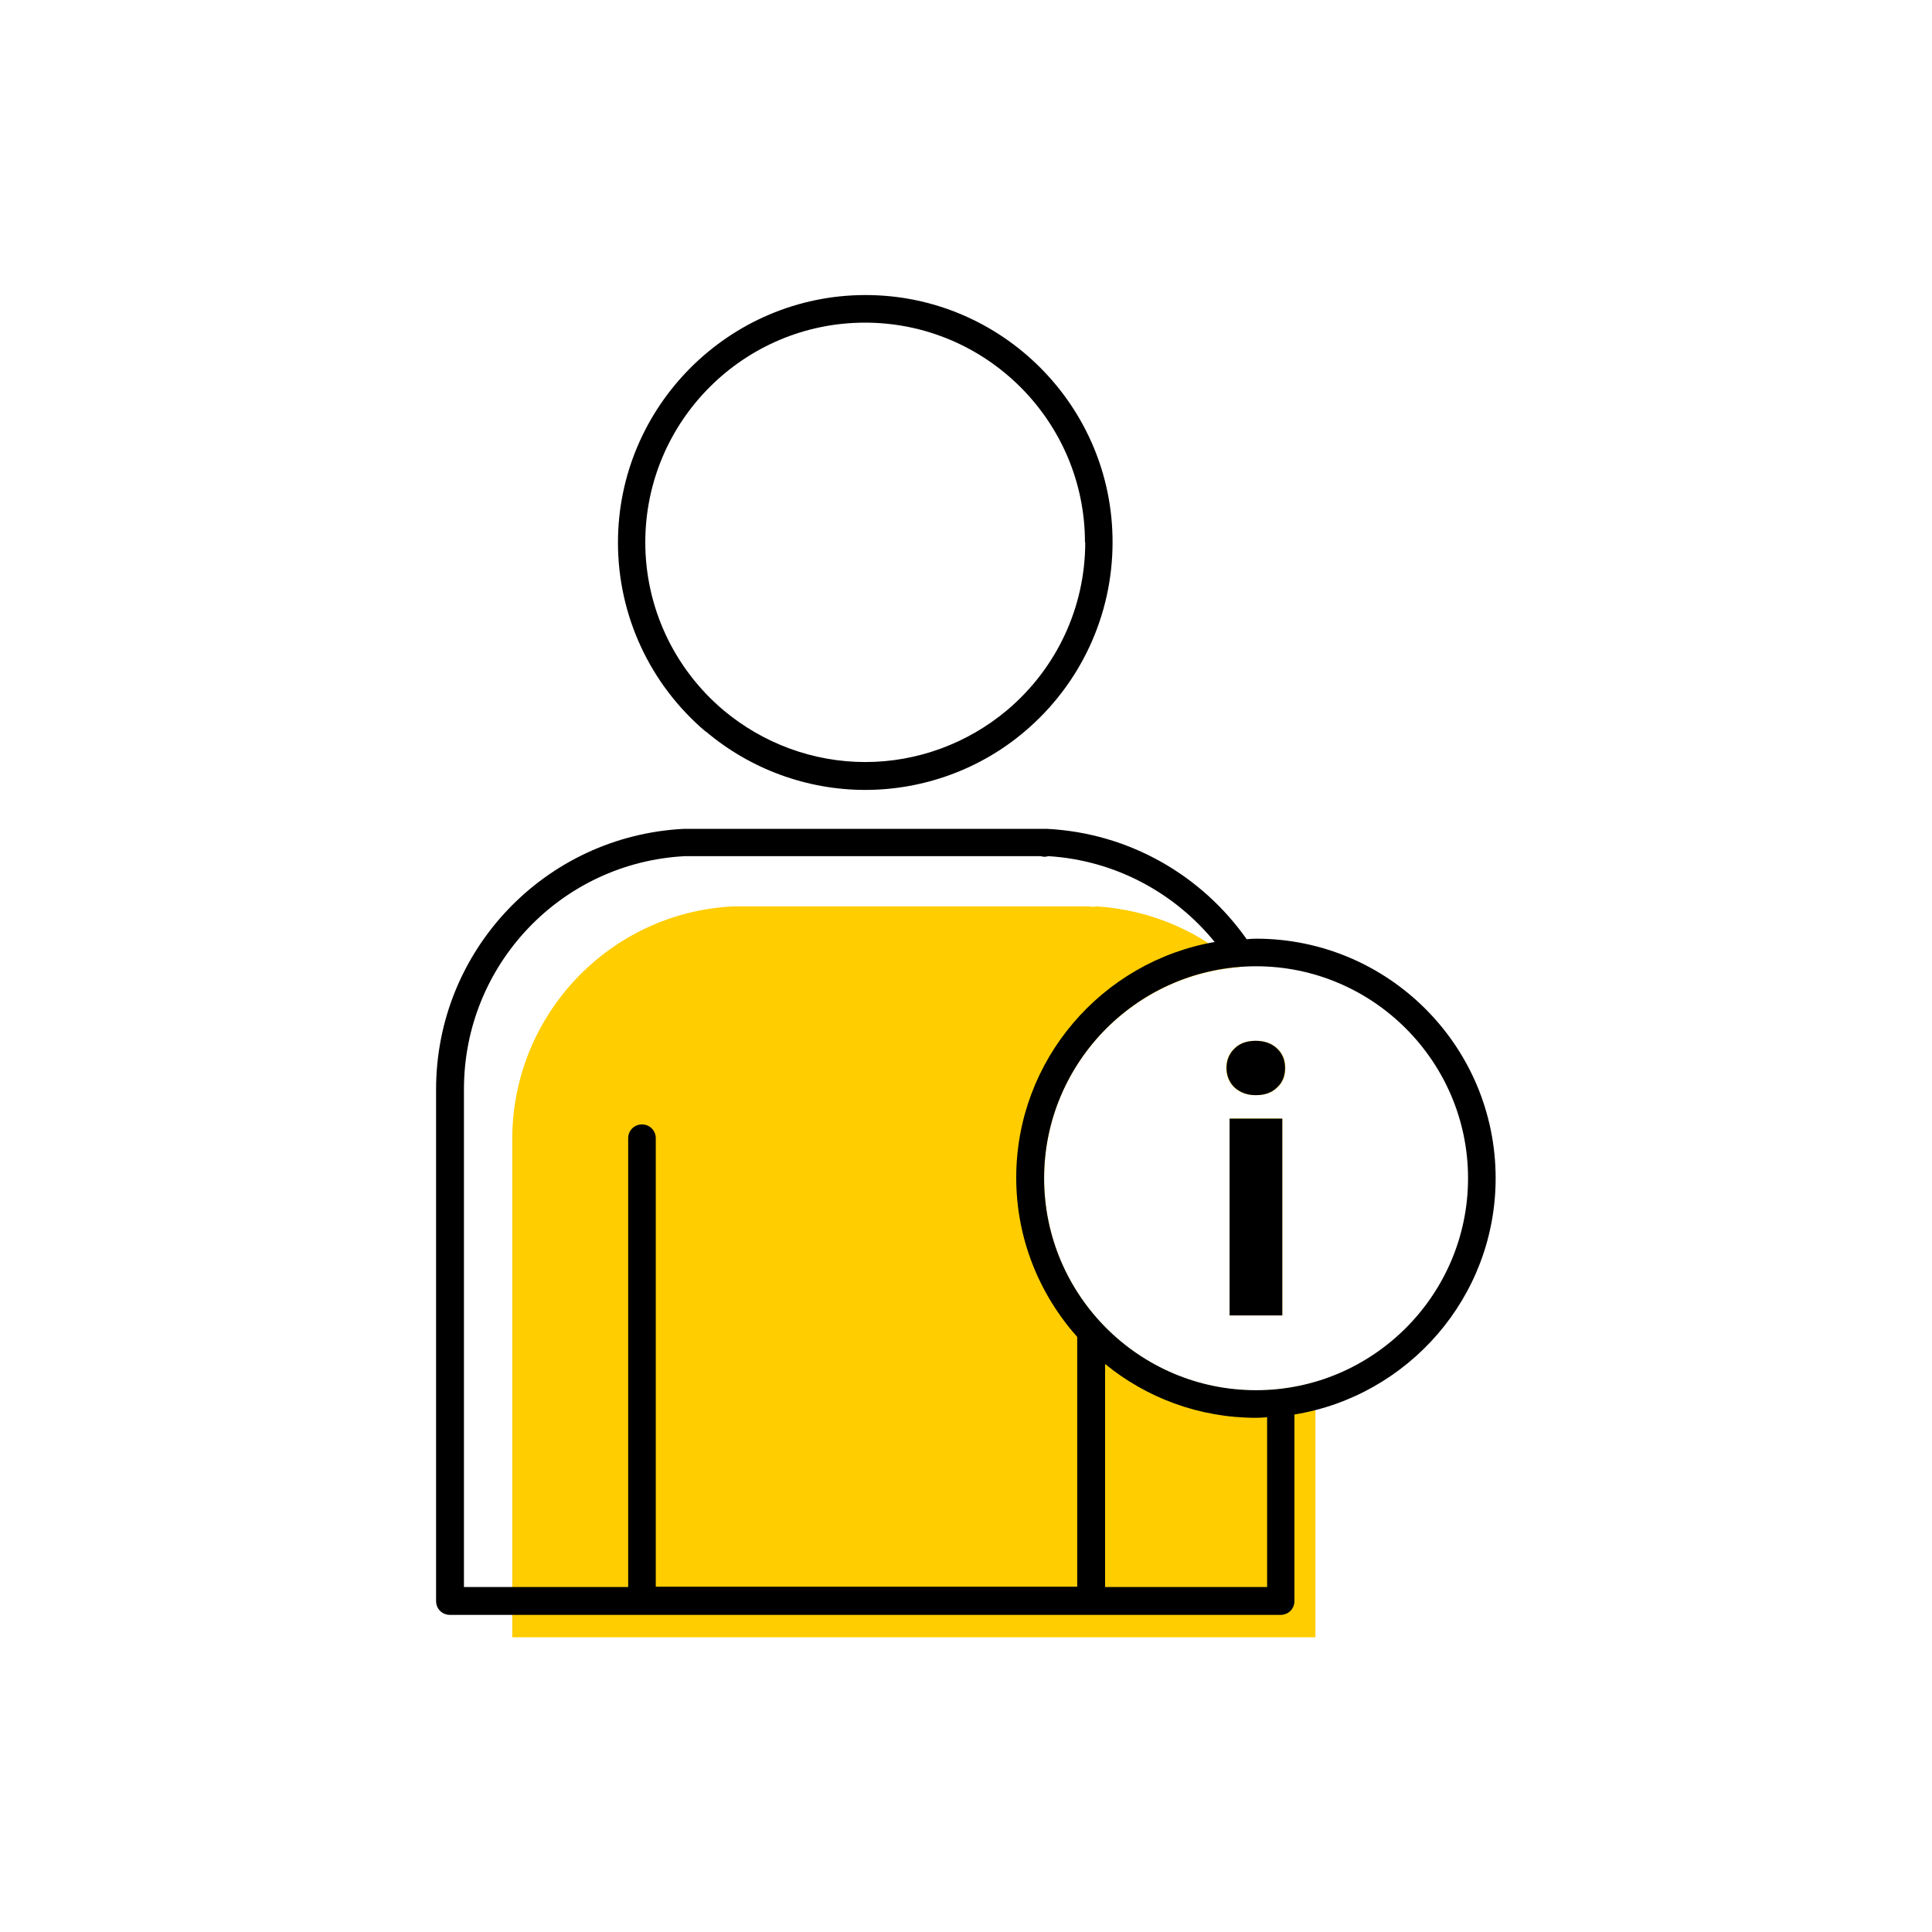 <?xml version="1.0" encoding="UTF-8"?><svg width="70" height="70" id="uuid-e0dfeada-0d20-44bb-b6cb-131d8e99204c" xmlns="http://www.w3.org/2000/svg" viewBox="-10 -10 70 70"><rect x="-10" y="-10" width="70" height="70" fill="white"/><path d="M15.57,16.5c1.62,1.37,3.67,2.12,5.78,2.12s4.17-.75,5.78-2.12c2.02-1.71,3.18-4.21,3.18-6.85C30.32,4.72,26.3,.69,21.36,.69S12.39,4.72,12.39,9.66c0,2.64,1.16,5.14,3.18,6.85Zm13.75-6.85c0,2.35-1.03,4.56-2.83,6.08-1.44,1.21-3.26,1.88-5.14,1.88s-3.7-.67-5.14-1.88c-1.8-1.52-2.83-3.74-2.83-6.08,0-4.39,3.57-7.96,7.96-7.96s7.97,3.57,7.97,7.96Z" stroke-width="0"/><rect x="34.55" y="30.53" width="1.91" height="7.13" fill="#ffcd00"/><path d="M35.51,29.68c.32,0,.58-.09,.77-.28,.2-.18,.29-.42,.29-.71s-.1-.52-.29-.7c-.19-.18-.45-.28-.78-.28s-.59,.09-.78,.28c-.19,.18-.29,.42-.29,.7s.1,.53,.29,.71c.2,.18,.45,.28,.77,.28Z" fill="#ffcd00" stroke-width="0"/><path d="M27.83,32.69c0-4.03,3.12-7.34,7.08-7.65-1.38-1.26-3.17-2.07-5.17-2.2-.09,.02-.18,.02-.27,0h-12.9c-4.48,.22-8.01,3.93-8.01,8.44v18.04h29.1v-9.25c-.68,.2-1.4,.31-2.15,.31-4.24,0-7.68-3.45-7.68-7.68Z" fill="#ffcd00" stroke-width="0"/><path d="M44.19,32.69c0-4.79-3.89-8.68-8.68-8.68-.11,0-.23,.01-.34,.02-1.62-2.3-4.24-3.85-7.25-4H14.79c-5.04,.25-8.99,4.4-8.99,9.44v18.54c0,.28,.22,.5,.5,.5h30.1c.28,0,.5-.22,.5-.5v-6.76c4.12-.67,7.29-4.25,7.29-8.56ZM6.81,29.46c0-4.51,3.53-8.21,8.01-8.44h12.89c.09,.03,.18,.03,.27,0,2.44,.15,4.59,1.34,6.03,3.11-4.08,.71-7.19,4.27-7.19,8.54,0,2.21,.84,4.23,2.21,5.77v9.05H13.76V31.24c0-.28-.22-.5-.5-.5s-.5,.22-.5,.5v16.26H6.81V29.46Zm23.23,18.04v-8.08c1.49,1.22,3.4,1.95,5.47,1.95,.13,0,.26-.01,.4-.02v6.15h-5.87Zm5.47-7.13c-4.24,0-7.68-3.45-7.68-7.68s3.45-7.68,7.68-7.68,7.68,3.45,7.68,7.68-3.45,7.68-7.68,7.68Z" stroke-width="0"/><path d="M35.51,27.71c-.33,0-.59,.09-.78,.28-.19,.18-.29,.42-.29,.7s.1,.53,.29,.71c.2,.18,.45,.28,.77,.28s.58-.09,.77-.28c.2-.18,.29-.42,.29-.71s-.1-.52-.29-.7c-.19-.18-.45-.28-.78-.28Z" stroke-width="0"/><rect x="34.55" y="30.53" width="1.91" height="7.13"/></svg>